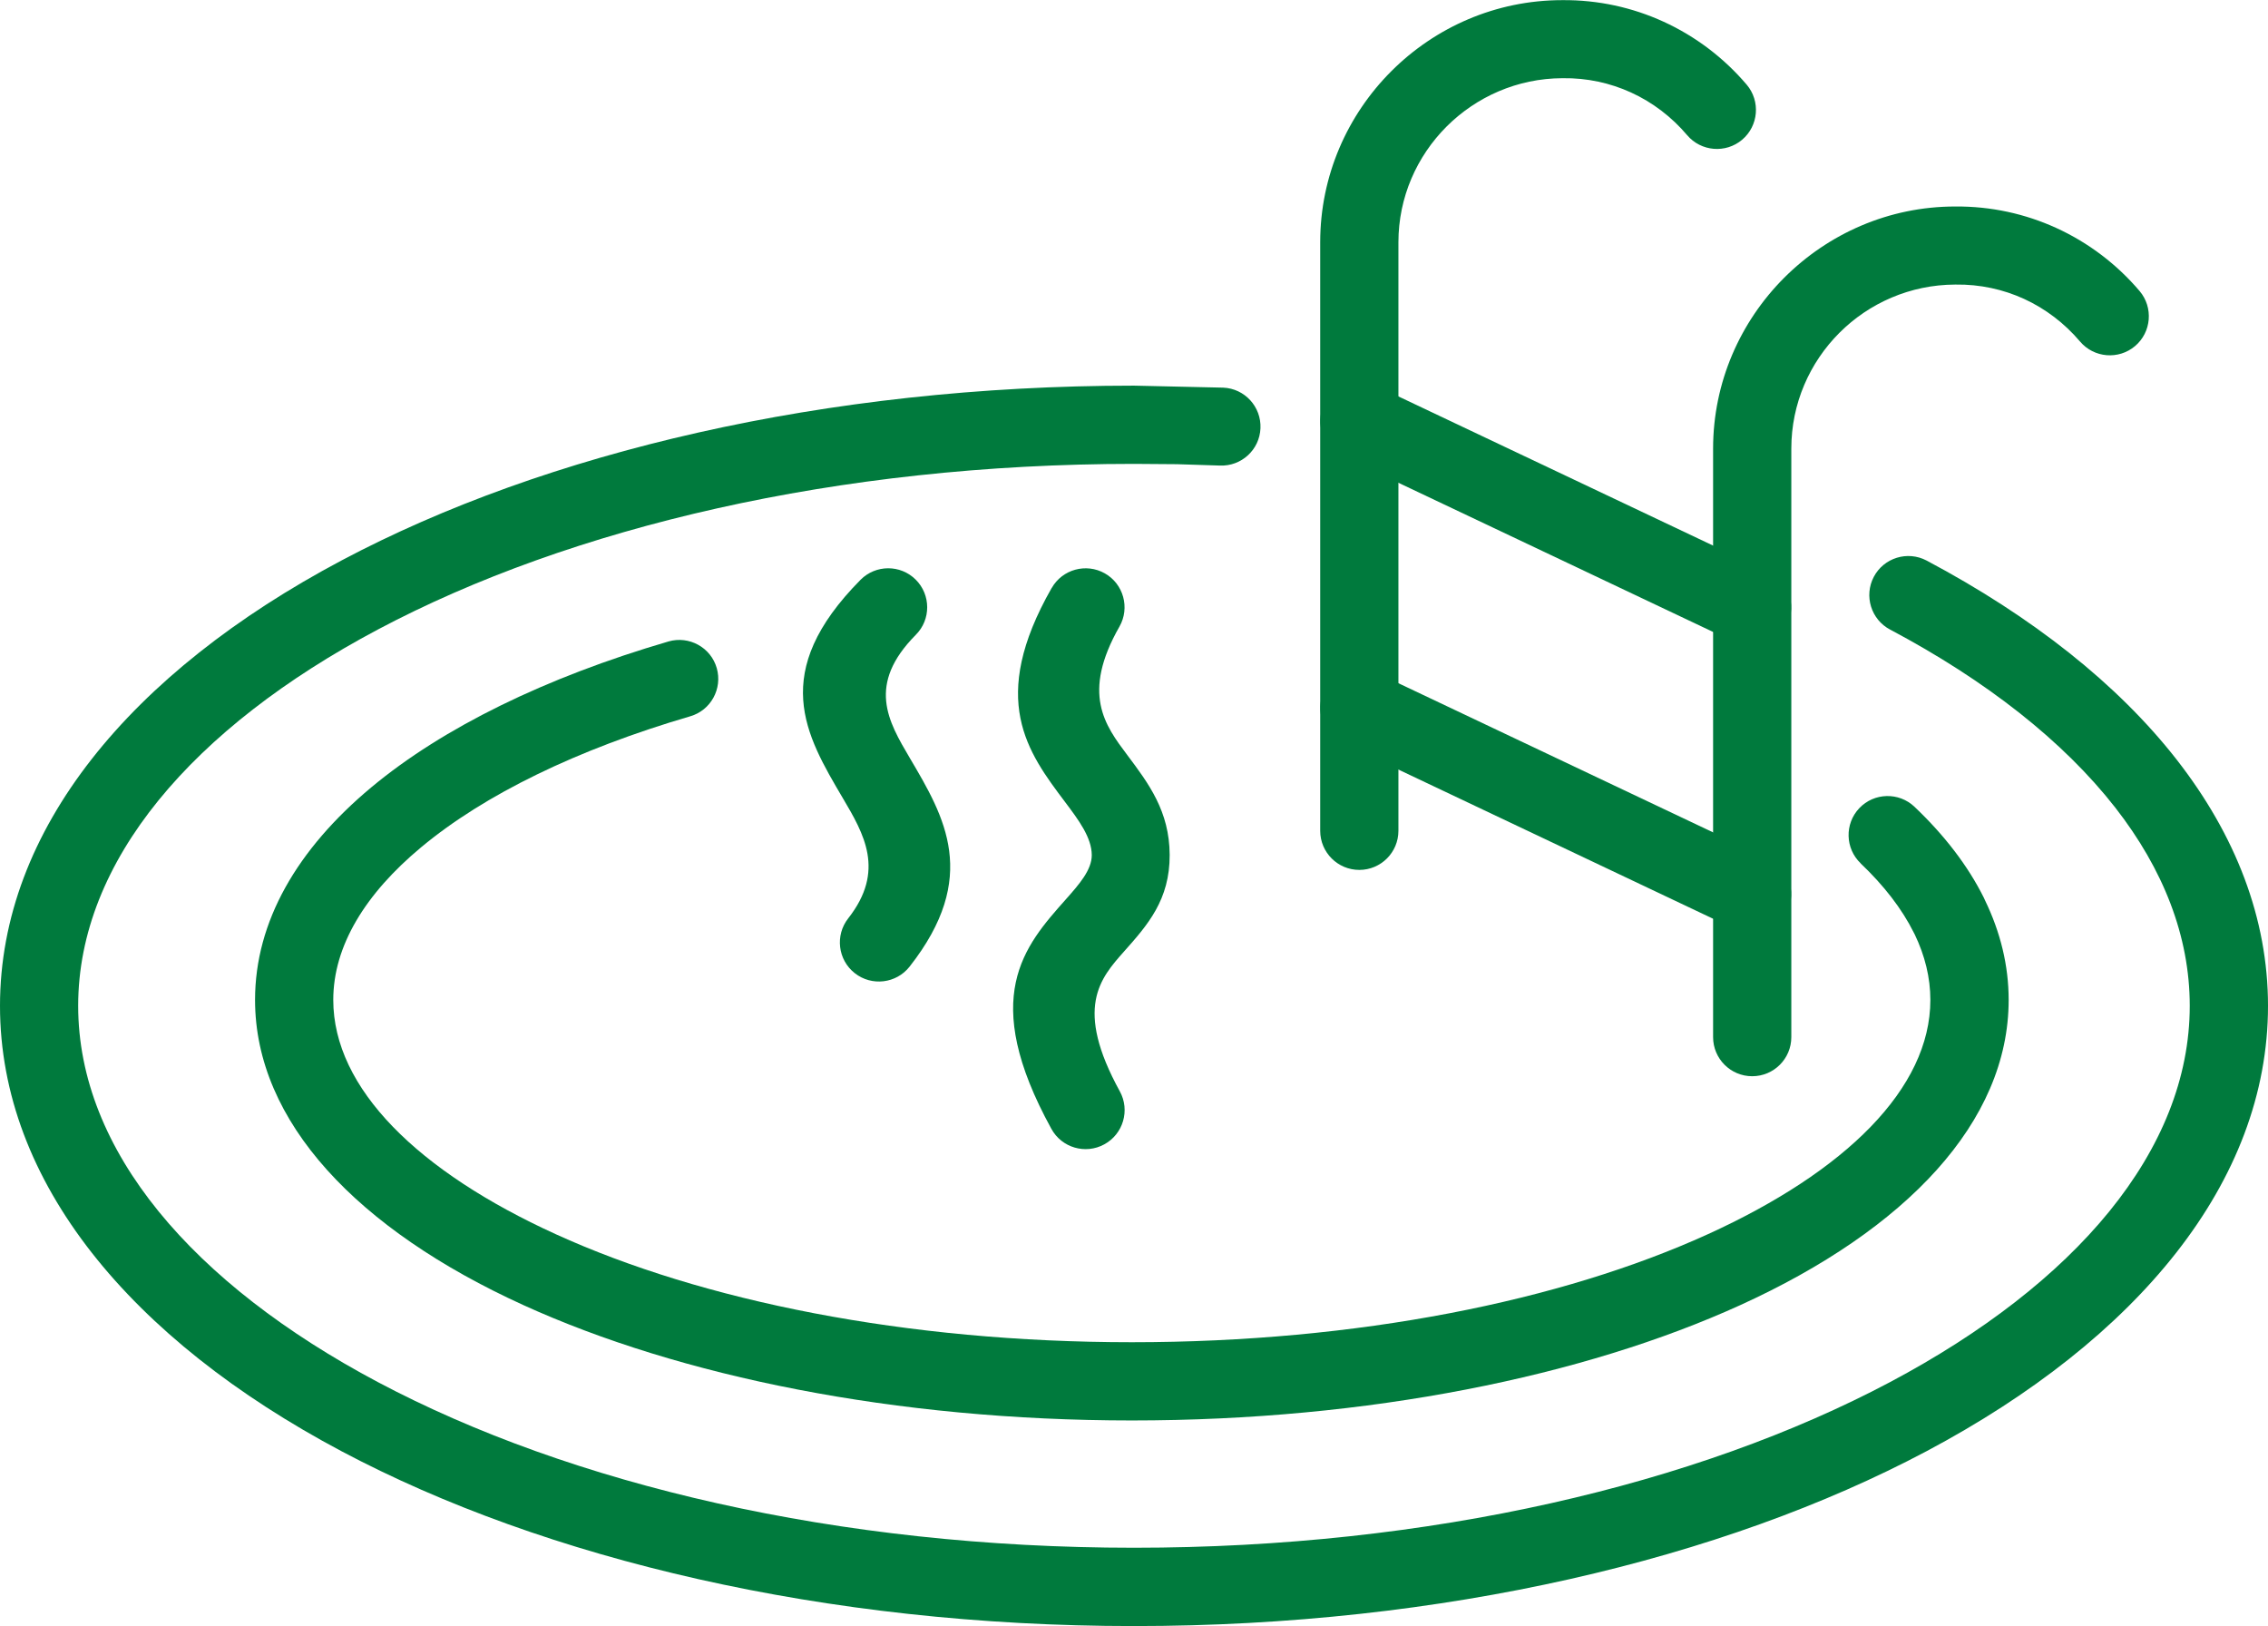 <?xml version="1.0" encoding="UTF-8"?>
<!DOCTYPE svg PUBLIC "-//W3C//DTD SVG 1.1//EN" "http://www.w3.org/Graphics/SVG/1.1/DTD/svg11.dtd">
<!-- Creator: CorelDRAW -->
<svg xmlns="http://www.w3.org/2000/svg" xml:space="preserve" width="5.799mm" height="4.157mm" version="1.1" style="shape-rendering:geometricPrecision; text-rendering:geometricPrecision; image-rendering:optimizeQuality; fill-rule:evenodd; clip-rule:evenodd"
viewBox="0 0 566 405.69"
 xmlns:xlink="http://www.w3.org/1999/xlink"
 xmlns:xodm="http://www.corel.com/coreldraw/odm/2003">
 <defs>
  <style type="text/css">
   <![CDATA[
    .fil0 {fill:#007A3D;fill-rule:nonzero}
   ]]>
  </style>
 </defs>
 <g id="Слой_x0020_1">
  <g id="_1492731873408">
   <path class="fil0" d="M471.7 157.07c-4.75,-2.5 -6.58,-8.4 -4.08,-13.16 2.5,-4.75 8.4,-6.58 13.16,-4.08 26.36,13.99 47.74,30.86 62.44,49.7 14.67,18.81 22.78,39.56 22.78,61.42 0,43.93 -32.59,83.19 -85.25,111.14 -50.76,26.93 -120.7,43.61 -197.75,43.61 -77.05,0 -146.99,-16.68 -197.75,-43.61 -52.66,-27.94 -85.25,-67.21 -85.25,-111.14 0,-43.93 32.59,-83.19 85.25,-111.14 50.76,-26.93 120.7,-43.61 197.75,-43.61l22.26 0.5c5.37,0.22 9.53,4.77 9.3,10.14 -0.22,5.37 -4.77,9.53 -10.14,9.3l-10.7 -0.34 -10.73 -0.08c-73.86,0 -140.56,15.8 -188.67,41.32 -46.21,24.52 -74.81,57.77 -74.81,93.9 0,36.13 28.6,69.38 74.81,93.9 48.11,25.52 114.81,41.32 188.67,41.32 73.86,0 140.56,-15.8 188.67,-41.32 46.21,-24.52 74.81,-57.77 74.81,-93.9 0,-17.39 -6.62,-34.11 -18.58,-49.45 -12.97,-16.61 -32.21,-31.7 -56.2,-44.43z"/>
   <path class="fil0" d="M464.35 215.39c-3.89,-3.7 -4.04,-9.88 -0.34,-13.77 3.7,-3.89 9.88,-4.04 13.77,-0.34 7.48,7.1 13.34,14.73 17.32,22.72l0.25 0.56c3.87,7.97 5.93,16.32 5.93,24.91 0,30.44 -25.59,57.31 -66.95,76.14 -39.07,17.79 -92.79,28.79 -151.86,28.79 -59.07,0 -112.8,-11 -151.87,-28.79 -41.35,-18.83 -66.95,-45.7 -66.95,-76.14 0,-19.57 10.53,-37.63 29.01,-53.04 17.85,-14.87 43.45,-27.42 74.17,-36.4 5.15,-1.48 10.56,1.48 12.04,6.64 1.48,5.15 -1.48,10.56 -6.64,12.04 -28.14,8.24 -51.32,19.5 -67.14,32.68 -13.97,11.63 -21.92,24.64 -21.92,38.08 0,22.12 21.23,42.84 55.51,58.45 36.58,16.66 87.41,26.96 143.78,26.96 56.37,0 107.19,-10.3 143.77,-26.96 34.29,-15.61 55.51,-36.34 55.51,-58.45 0,-5.57 -1.36,-11.04 -3.89,-16.32l-0.24 -0.46c-2.97,-5.96 -7.47,-11.78 -13.28,-17.29z"/>
   <path class="fil0" d="M435.91 21.11c3.47,4.1 2.96,10.26 -1.14,13.73 -4.1,3.47 -10.26,2.96 -13.73,-1.14 -3.84,-4.53 -8.63,-8.2 -14.01,-10.65 -5.18,-2.37 -10.98,-3.65 -17.03,-3.56l-0.12 0c-11.22,0.04 -21.45,4.65 -28.87,12.06 -7.42,7.42 -12.02,17.65 -12.02,28.87l0 146.85c0,5.39 -4.37,9.76 -9.76,9.76 -5.39,0 -9.76,-4.37 -9.76,-9.76l0 -146.85c0,-16.62 6.8,-31.73 17.74,-42.67 10.94,-10.94 26.05,-17.74 42.67,-17.74 8.95,-0.08 17.54,1.84 25.23,5.36 8.05,3.67 15.15,9.09 20.8,15.74z"/>
   <path class="fil0" d="M533.96 72.6c3.47,4.1 2.96,10.26 -1.14,13.73 -4.1,3.47 -10.26,2.96 -13.73,-1.14 -3.85,-4.54 -8.64,-8.2 -14,-10.65 -5.18,-2.36 -10.98,-3.65 -17.04,-3.56l-0.12 0c-11.25,0.04 -21.49,4.64 -28.87,12.02 -7.43,7.42 -12.02,17.66 -12.02,28.91l0 146.84c0,5.39 -4.37,9.76 -9.76,9.76 -5.39,0 -9.76,-4.37 -9.76,-9.76l0 -146.84c0,-16.56 6.79,-31.66 17.72,-42.61 11.01,-11.01 26.12,-17.8 42.69,-17.8 8.97,-0.08 17.53,1.84 25.24,5.36 8.03,3.67 15.14,9.08 20.79,15.74z"/>
   <path class="fil0" d="M335.07 113.84c-4.86,-2.29 -6.94,-8.1 -4.65,-12.96 2.29,-4.86 8.1,-6.94 12.96,-4.65l98.05 46.47c4.86,2.29 6.94,8.1 4.65,12.96 -2.29,4.86 -8.1,6.94 -12.96,4.65l-98.05 -46.47z"/>
   <path class="fil0" d="M335.07 185.4c-4.86,-2.29 -6.94,-8.1 -4.65,-12.96 2.29,-4.86 8.1,-6.94 12.96,-4.65l98.05 46.47c4.86,2.29 6.94,8.1 4.65,12.96 -2.29,4.86 -8.1,6.94 -12.96,4.65l-98.05 -46.47z"/>
   <path class="fil0" d="M214.76 144.64c3.79,-3.81 9.96,-3.83 13.76,-0.04 3.81,3.79 3.83,9.96 0.04,13.76 -12.31,12.43 -6.95,21.53 -1.48,30.8 8.65,14.66 17.49,29.63 -0.08,52 -3.32,4.23 -9.46,4.96 -13.68,1.64 -4.23,-3.32 -4.96,-9.46 -1.64,-13.68 9.34,-11.9 3.92,-21.07 -1.37,-30.04 -9.32,-15.8 -18.46,-31.29 4.45,-54.44z"/>
   <path class="fil0" d="M262.46 146.7c2.64,-4.67 8.6,-6.3 13.26,-3.66 4.67,2.64 6.3,8.6 3.66,13.26 -9.56,16.76 -3.65,24.63 1.98,32.12 5.31,7.08 10.49,13.98 10.54,24.84 0.06,11.24 -5.53,17.54 -11.37,24.11 -6,6.75 -12.51,14.09 -1.07,34.91 2.59,4.71 0.86,10.64 -3.86,13.22 -4.71,2.59 -10.64,0.86 -13.22,-3.86 -18.06,-32.85 -6.82,-45.53 3.59,-57.24 3.32,-3.74 6.5,-7.34 6.49,-11.07 -0.02,-4.4 -3.3,-8.77 -6.66,-13.24 -9.38,-12.46 -19.23,-25.57 -3.35,-53.4z"/>
  </g>
 </g>
</svg>
